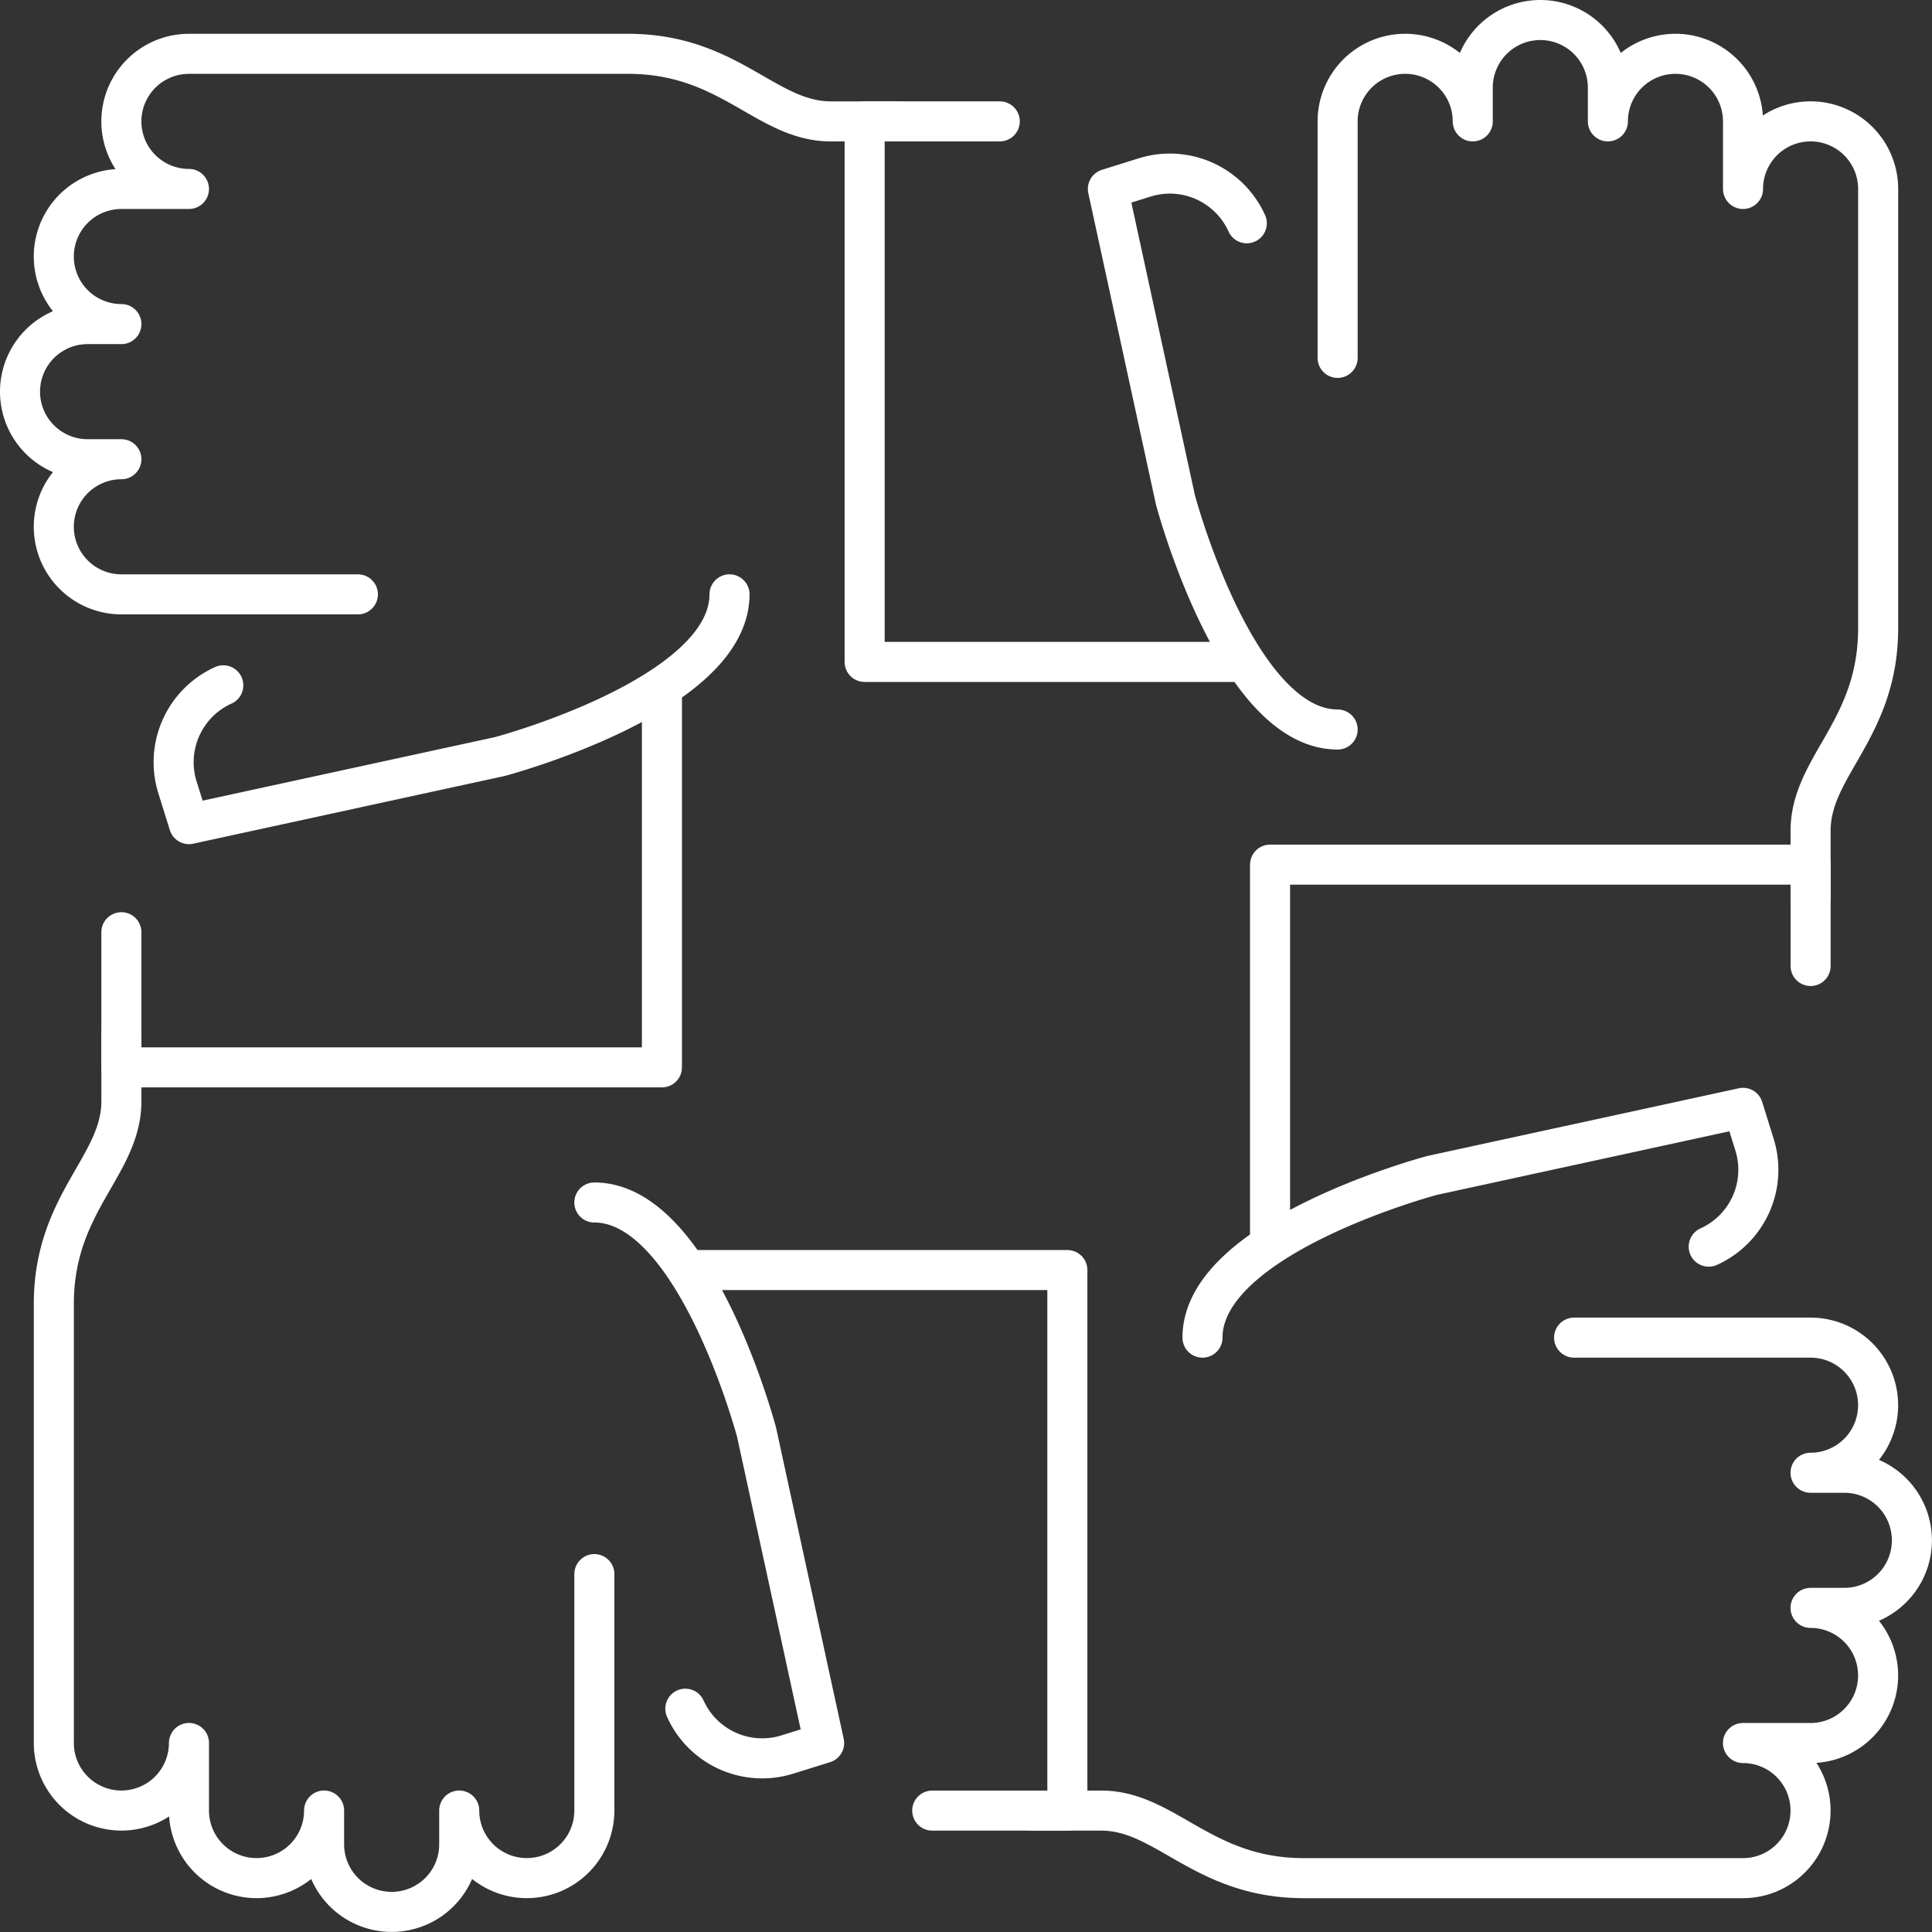 <svg xmlns="http://www.w3.org/2000/svg" width="96.477" height="96.477" viewBox="0 0 96.477 96.477">
  <rect x="0" y="0" width="96.477" height="96.477" fill="#333333" stroke="none"/>
  <g id="cooperation_hands_partnership_team_teamwork" data-name="cooperation, hands, partnership, team, teamwork" transform="translate(-95 -90)">
    <g id="Groupe_813" data-name="Groupe 813" transform="translate(96 91)">
      <path id="Tracé_403" data-name="Tracé 403" d="M123.572,121.032c-5.061,0-8.1-11.472-8.1-11.472L112.1,94.038l1.836-.574a4.216,4.216,0,0,1,5.1,2.288" transform="translate(-57.776 -85.603)" fill="none" stroke="#fff" stroke-linecap="round" stroke-linejoin="round" stroke-width="2"/>
      <path id="Tracé_404" data-name="Tracé 404" d="M115.5,107.871V96.061a3.374,3.374,0,1,1,6.748,0V94.374a3.374,3.374,0,0,1,6.748,0v1.687a3.374,3.374,0,1,1,6.748,0v3.374a3.374,3.374,0,0,1,6.748,0v21.932c0,5.068-3.374,6.893-3.374,10.122v3.374" transform="translate(-49.704 -91)" fill="none" stroke="#fff" stroke-linecap="round" stroke-linejoin="round" stroke-width="2"/>
      <path id="Tracé_405" data-name="Tracé 405" d="M114.5,122.058V103.5h26.993v5.061" transform="translate(-52.078 -61.323)" fill="none" stroke="#fff" stroke-linecap="round" stroke-linejoin="round" stroke-width="2"/>
      <path id="Tracé_406" data-name="Tracé 406" d="M113.5,118.572c0-5.061,11.472-8.1,11.472-8.1l15.521-3.374.574,1.839a4.212,4.212,0,0,1-2.288,5.092" transform="translate(-54.452 -52.776)" fill="none" stroke="#fff" stroke-linecap="round" stroke-linejoin="round" stroke-width="2"/>
      <path id="Tracé_407" data-name="Tracé 407" d="M137.993,110.5H149.8a3.374,3.374,0,0,1,0,6.748h1.687a3.374,3.374,0,1,1,0,6.748H149.8a3.374,3.374,0,0,1,0,6.748h-3.374a3.374,3.374,0,0,1,0,6.748H124.5c-5.068,0-6.893-3.374-10.122-3.374H111" transform="translate(-60.388 -44.704)" fill="none" stroke="#fff" stroke-linecap="round" stroke-linejoin="round" stroke-width="2"/>
      <path id="Tracé_408" data-name="Tracé 408" d="M106,109.5h18.558v26.993H117.81" transform="translate(-72.258 -47.078)" fill="none" stroke="#fff" stroke-linecap="round" stroke-linejoin="round" stroke-width="2"/>
      <path id="Tracé_409" data-name="Tracé 409" d="M104.5,108.5c5.061,0,8.1,11.472,8.1,11.472l3.374,15.521-1.839.574a4.212,4.212,0,0,1-5.092-2.288" transform="translate(-75.82 -49.452)" fill="none" stroke="#fff" stroke-linecap="round" stroke-linejoin="round" stroke-width="2"/>
      <path id="Tracé_410" data-name="Tracé 410" d="M123.493,132.993V144.8a3.374,3.374,0,0,1-6.748,0v1.687a3.374,3.374,0,1,1-6.748,0V144.8a3.374,3.374,0,1,1-6.748,0v-3.374a3.374,3.374,0,1,1-6.748,0V119.5c0-5.068,3.374-6.893,3.374-10.122V106" transform="translate(-94.813 -55.388)" fill="none" stroke="#fff" stroke-linecap="round" stroke-linejoin="round" stroke-width="2"/>
      <path id="Tracé_411" data-name="Tracé 411" d="M124.493,101v18.558H97.5V112.81" transform="translate(-92.439 -67.258)" fill="none" stroke="#fff" stroke-linecap="round" stroke-linejoin="round" stroke-width="2"/>
      <path id="Tracé_412" data-name="Tracé 412" d="M126.032,99.5c0,5.061-11.472,8.1-11.472,8.1l-15.521,3.374-.574-1.839a4.212,4.212,0,0,1,2.288-5.092" transform="translate(-90.603 -70.82)" fill="none" stroke="#fff" stroke-linecap="round" stroke-linejoin="round" stroke-width="2"/>
      <path id="Tracé_413" data-name="Tracé 413" d="M112.871,118.493h-11.81a3.374,3.374,0,1,1,0-6.748H99.374a3.374,3.374,0,0,1,0-6.748h1.687a3.374,3.374,0,1,1,0-6.748h3.374a3.374,3.374,0,0,1,0-6.748h21.932c5.068,0,6.893,3.374,10.122,3.374h3.374" transform="translate(-96 -89.813)" fill="none" stroke="#fff" stroke-linecap="round" stroke-linejoin="round" stroke-width="2"/>
      <path id="Tracé_414" data-name="Tracé 414" d="M127.058,119.493H108.5V92.5h6.748" transform="translate(-66.323 -87.439)" fill="none" stroke="#fff" stroke-linecap="round" stroke-linejoin="round" stroke-width="2"/>
    </g>
  </g>
</svg>
